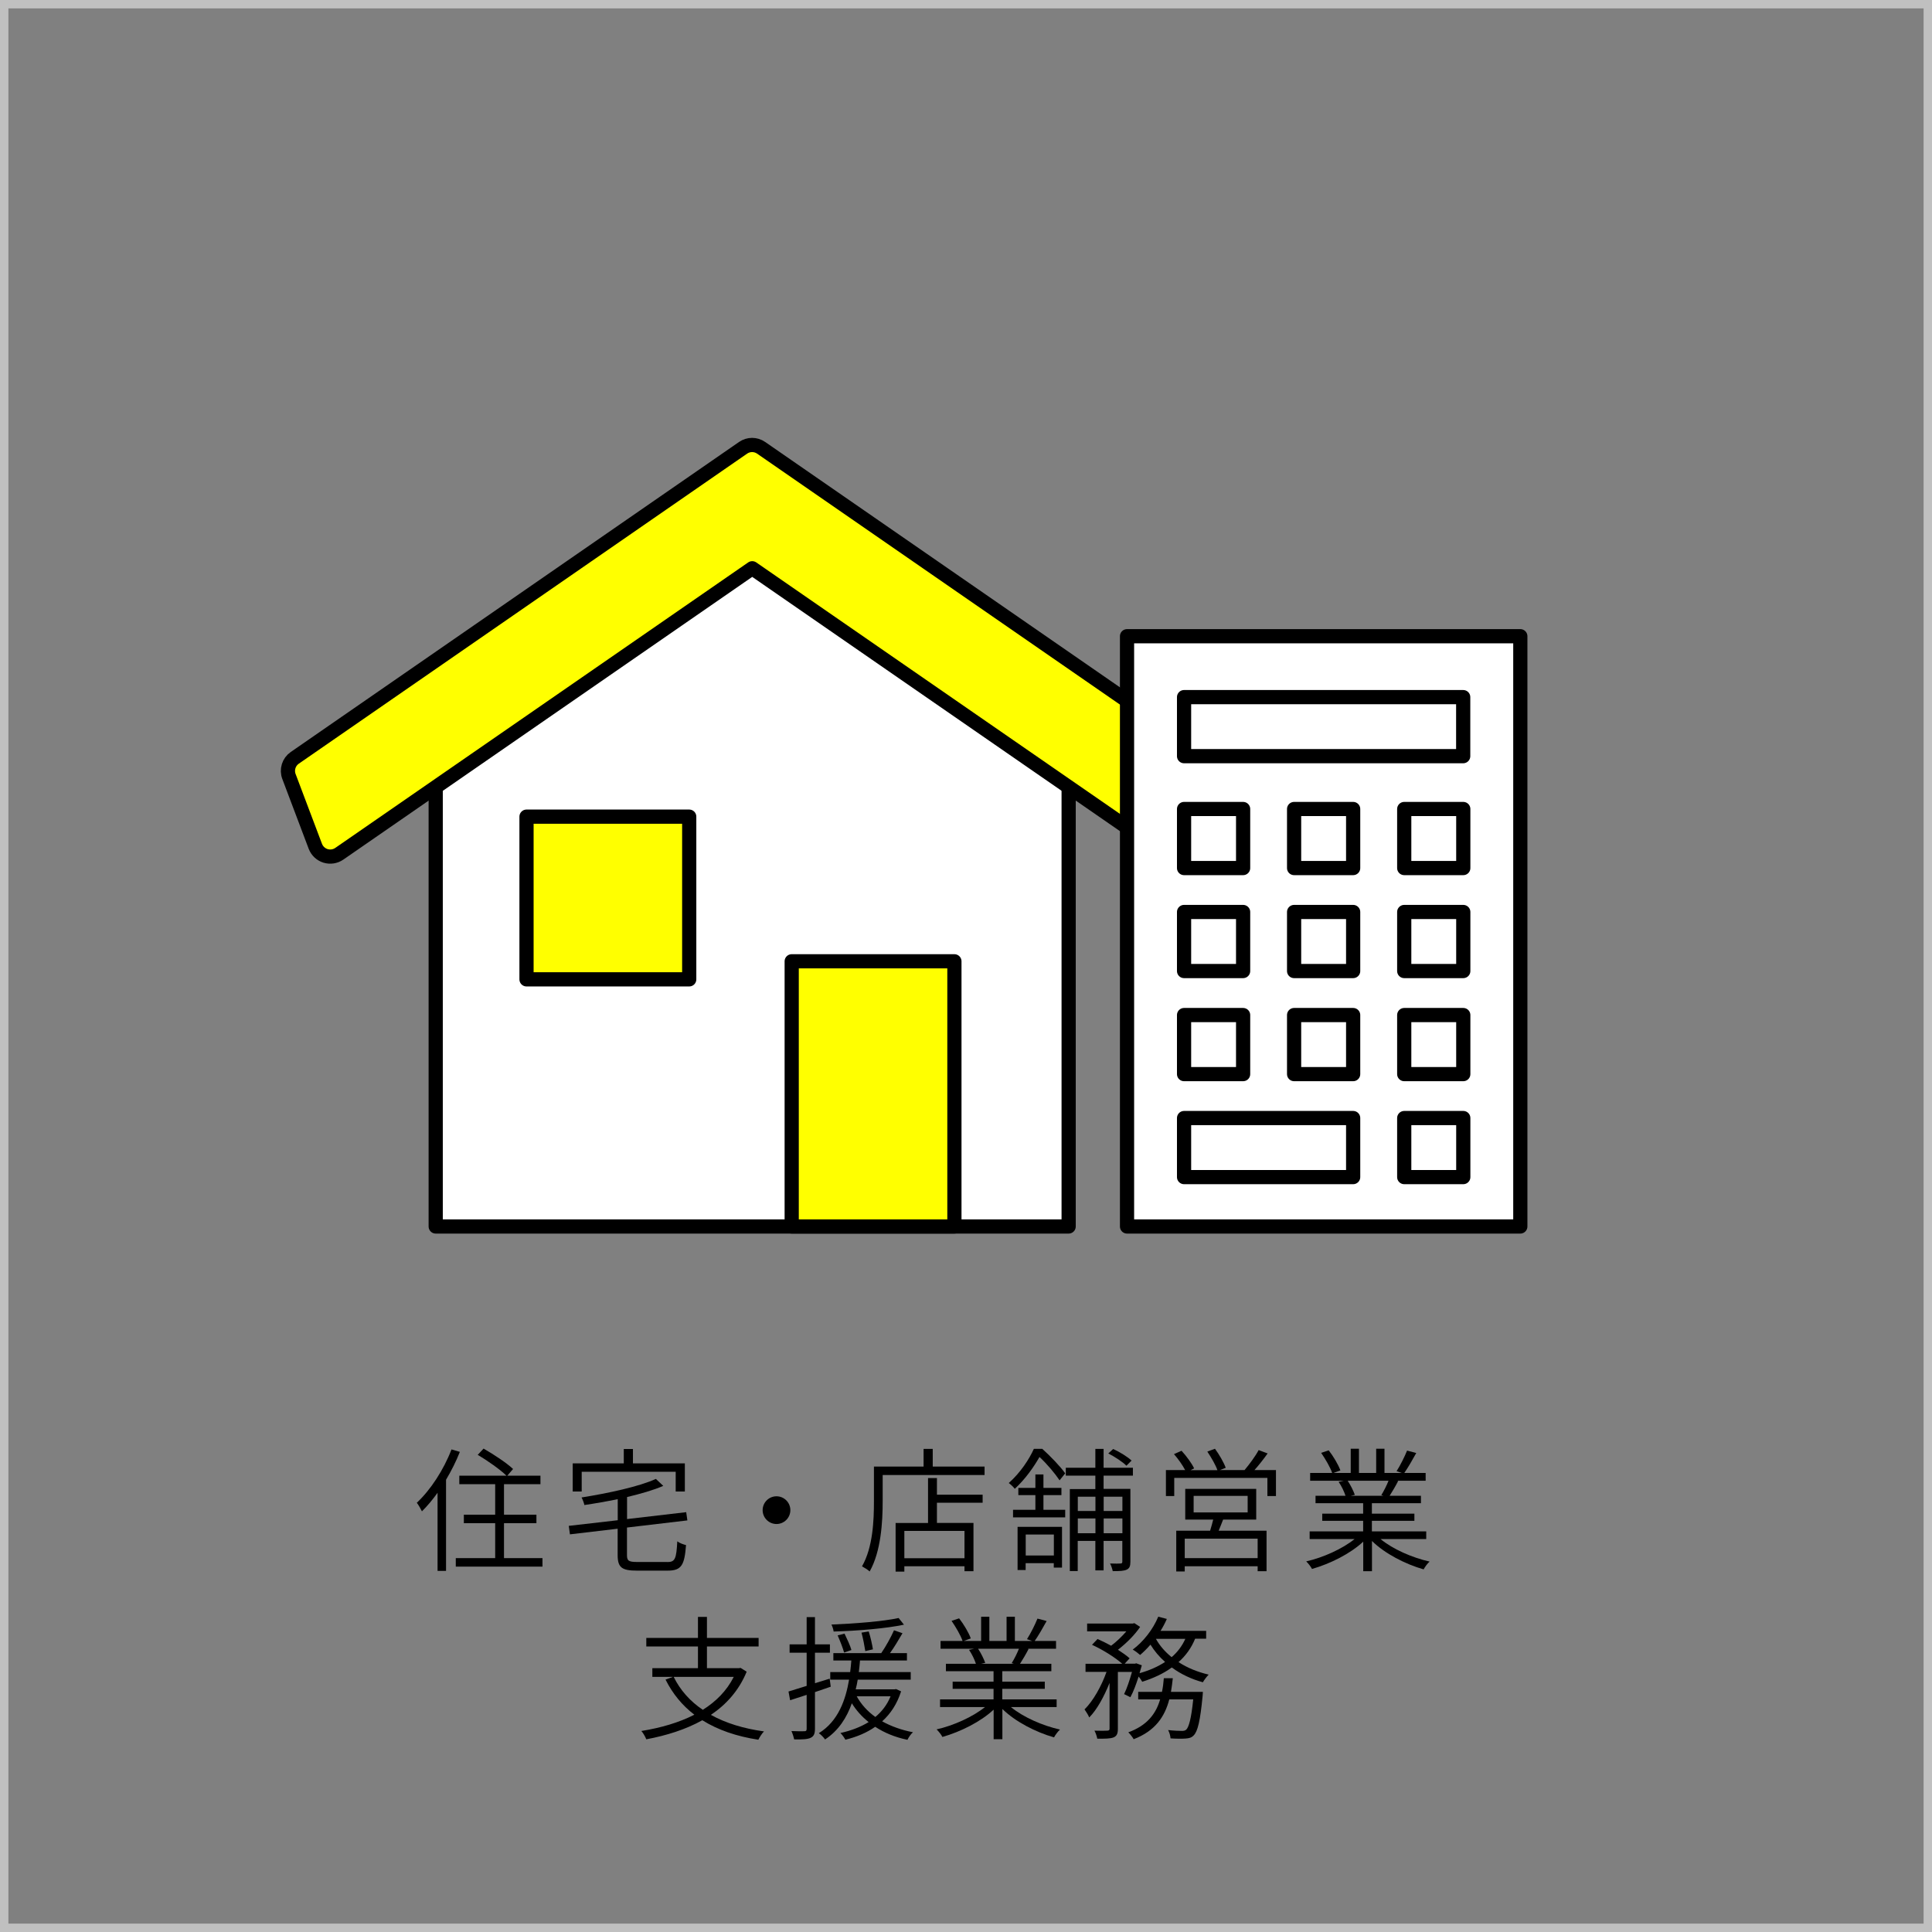 <?xml version="1.0" encoding="UTF-8"?><svg id="_レイヤー_2" xmlns="http://www.w3.org/2000/svg" viewBox="0 0 230 230"><rect x="0" y="0" width="230" height="230" fill="#808080" stroke="none"/><defs><style>.cls-1,.cls-2{stroke-width:0px;}.cls-3{fill:#fff;}.cls-3,.cls-4{stroke:#000;stroke-linecap:round;stroke-linejoin:round;stroke-width:1.69px;}.cls-4{fill:#ff0;}.cls-2{fill:silver;}</style></defs><g id="_レイヤー_1-2"><path class="cls-2" d="m229,1v228H1V1h228m1-1H0v230h230V0h0Z"/><path class="cls-1" d="m54.75,172.83c-.45,1.14-1.02,2.27-1.65,3.33v10.85h-1.01v-9.3c-.59.83-1.22,1.58-1.86,2.21-.11-.24-.42-.78-.61-1.02,1.63-1.52,3.2-3.92,4.13-6.35l.99.29Zm9.83,12.66v1.01h-10.32v-1.01h4.69v-4.16h-3.73v-1.01h3.73v-3.63h-4.27v-1.01h5.62c-.74-.72-2.24-1.79-3.43-2.48l.7-.75c1.2.69,2.75,1.71,3.51,2.43l-.69.8h3.95v1.01h-4.34v3.63h3.86v1.01h-3.86v4.16h4.58Z"/><path class="cls-1" d="m79.45,185.96c.93,0,1.07-.42,1.18-2.47.26.21.72.37,1.04.45-.18,2.37-.53,3.04-2.18,3.04h-3.67c-1.78,0-2.29-.37-2.29-1.84v-3.15l-5.68.67-.14-1.01,5.83-.67v-2.51c-1.31.27-2.67.51-3.97.7-.05-.26-.21-.67-.34-.9,3.2-.51,6.87-1.3,8.85-2.21l.88.83c-1.17.51-2.69.94-4.31,1.33v2.62l7.04-.82.14.98-7.19.85v3.28c0,.67.19.82,1.22.82h3.57Zm-10.2-8.4h-1.07v-3.35h6.08v-1.71h1.09v1.71h6.18v3.35h-1.09v-2.35h-11.19v2.35Z"/><path class="cls-1" d="m94.09,179.78c0,.91-.74,1.65-1.65,1.65s-1.65-.74-1.65-1.65.74-1.65,1.65-1.65,1.65.74,1.65,1.65Z"/><path class="cls-1" d="m117.21,174.59v1.01h-12.13v3.14c0,2.42-.19,5.94-1.55,8.34-.18-.18-.66-.48-.91-.61,1.3-2.27,1.42-5.46,1.42-7.73v-4.15h5.91v-2.1h1.09v2.1h6.18Zm-5.67,3.35h5.44v.96h-5.44v2.4h4.35v5.75h-1.07v-.59h-7.16v.64h-1.04v-5.79h3.86v-5.35h1.06v1.98Zm3.28,4.31h-7.16v3.25h7.16v-3.25Z"/><path class="cls-1" d="m124.09,172.49c.98.88,2.16,2.11,2.72,2.91l-.67.83c-.51-.77-1.49-1.95-2.39-2.78-.66,1.15-1.62,2.56-2.94,3.79-.18-.24-.51-.54-.72-.69,1.39-1.23,2.43-2.83,2.99-4.07h1.01Zm.13,7.25h2.59v.9h-6.21v-.9h2.66v-1.75h-2.03v-.86h2.03v-1.6h.96v1.6h2.14v.86h-2.14v1.75Zm-3.07,2.03h5.28v4.85h-.98v-.53h-3.35v.82h-.96v-5.14Zm.96.91v2.5h3.35v-2.5h-3.35Zm9.27-7.03v1.6h3.19v8.68c0,.5-.1.77-.43.93-.34.16-.83.18-1.67.18-.05-.24-.18-.66-.32-.91.59.02,1.1.02,1.25,0,.14,0,.21-.05.21-.21v-2.48h-2.23v3.51h-.98v-3.51h-2.1v3.59h-.94v-9.76h3.04v-1.6h-3.52v-.94h3.52v-2.24h.98v2.24h3.49v.94h-3.49Zm-3.07,2.53v1.7h2.1v-1.7h-2.1Zm2.1,4.35v-1.76h-2.1v1.76h2.1Zm.98-4.35v1.7h2.23v-1.7h-2.23Zm2.23,4.35v-1.76h-2.23v1.76h2.23Zm.48-8.04c-.46-.46-1.38-1.06-2.16-1.46l.58-.53c.78.35,1.73.94,2.19,1.38l-.61.61Z"/><path class="cls-1" d="m151.9,175.01v3.09h-1.02v-2.16h-11.09v2.16h-.99v-3.09h2.29c-.3-.58-.83-1.33-1.33-1.9l.9-.4c.59.64,1.23,1.52,1.5,2.1l-.43.21h3.2c-.21-.62-.74-1.52-1.2-2.21l.91-.34c.51.69,1.06,1.65,1.28,2.27l-.7.27h2.94c.58-.69,1.3-1.66,1.68-2.38l1.07.4c-.48.67-1.04,1.39-1.57,1.98h2.56Zm-6.29,5.89c-.18.45-.35.91-.53,1.33h5.7v4.82h-1.06v-.59h-8.68v.62h-1.01v-4.85h4.03c.13-.42.27-.91.37-1.33h-3.33v-3.65h8.45v3.65h-3.95Zm4.11,2.27h-8.68v2.32h8.68v-2.32Zm-7.62-3.12h6.43v-1.97h-6.43v1.97Z"/><path class="cls-1" d="m164.36,183.23c1.46,1.2,3.76,2.21,5.83,2.67-.24.21-.56.64-.71.93-2.18-.62-4.61-1.87-6.15-3.38v3.6h-1.04v-3.52c-1.54,1.44-3.95,2.64-6.1,3.25-.13-.27-.45-.67-.69-.9,2.03-.46,4.31-1.49,5.76-2.66h-5.35v-.91h6.37v-1.26h-4.87v-.85h4.87v-1.25h-5.67v-.88h3.57c-.16-.5-.48-1.17-.82-1.66l.61-.13h-4v-.93h2.62c-.22-.66-.8-1.65-1.31-2.39l.9-.3c.56.72,1.15,1.71,1.39,2.39l-.83.3h2.06v-2.88h.98v2.88h2.05v-2.88h.99v2.88h2.05l-.61-.21c.43-.67.96-1.73,1.25-2.45l1.09.29c-.46.83-.98,1.74-1.42,2.37h2.54v.93h-3.38l.11.03c-.32.62-.7,1.26-1.02,1.76h3.73v.88h-5.84v1.25h5.06v.85h-5.06v1.26h6.47v.91h-5.44Zm-3.92-6.95c.35.53.69,1.22.85,1.68l-.5.11h3.91l-.26-.08c.29-.46.64-1.15.86-1.71h-4.87Z"/><path class="cls-1" d="m88.89,199.01c-.91,2.21-2.4,3.89-4.26,5.14,1.76.98,3.87,1.63,6.32,1.97-.24.24-.53.7-.67.99-2.61-.4-4.83-1.17-6.67-2.32-1.97,1.1-4.27,1.82-6.67,2.27-.1-.27-.38-.77-.59-.99,2.29-.37,4.47-.99,6.31-1.94-1.44-1.1-2.59-2.5-3.43-4.18l.88-.32h-2.45v-1.04h5.43v-2.58h-6.15v-1.02h6.15v-2.5h1.07v2.5h6.15v1.02h-6.15v2.58h3.79l.22-.03.72.45Zm-8.69.62c.78,1.58,1.95,2.9,3.47,3.92,1.57-.99,2.85-2.27,3.68-3.92h-7.16Z"/><path class="cls-1" d="m98.89,200.8c-.62.21-1.25.42-1.87.64v4.35c0,.62-.14.91-.51,1.09s-.96.21-1.97.19c-.05-.26-.18-.69-.32-.99.72.03,1.34.03,1.52.02.21,0,.29-.06.29-.3v-4.03l-1.97.64-.19-1.04c.59-.18,1.34-.42,2.16-.67v-3.95h-2.03v-.99h2.03v-3.25h.99v3.25h1.78v.99h-1.78v3.63l1.75-.54.13.98Zm8.39.53c-.48,1.52-1.26,2.69-2.26,3.59,1.06.59,2.31,1.04,3.67,1.3-.24.19-.53.62-.66.9-1.46-.3-2.74-.83-3.84-1.55-1.02.72-2.24,1.22-3.55,1.54-.11-.22-.4-.62-.59-.8,1.23-.27,2.38-.7,3.36-1.3-.8-.64-1.47-1.38-2-2.24-.59,1.68-1.57,3.25-3.19,4.31-.14-.22-.5-.59-.74-.75,2.32-1.42,3.2-4,3.6-6.37h-2.24v-.9h2.37c.06-.48.11-.94.14-1.38h-2.14v-.88h5.7c.54-.78,1.17-1.92,1.52-2.72l1.01.35c-.45.77-.98,1.67-1.49,2.37h2.02v.88h-5.59c-.03.43-.08.91-.14,1.38h6.18v.9h-6.31c-.06.37-.14.77-.24,1.15h4.62l.19-.03.59.27Zm.35-7.92c-2.13.46-5.57.74-8.39.82-.02-.24-.14-.59-.26-.83,2.77-.11,6.18-.38,8-.78l.64.8Zm-7.14,3.33c-.14-.53-.48-1.39-.77-2.05l.82-.21c.3.62.69,1.46.82,1.95l-.86.3Zm1.5,5.2c.53.96,1.28,1.79,2.22,2.46.77-.64,1.41-1.46,1.81-2.46h-4.03Zm1.02-5.39c-.08-.54-.26-1.49-.45-2.19l.86-.14c.22.69.42,1.6.5,2.13l-.91.21Z"/><path class="cls-1" d="m120.36,203.23c1.46,1.2,3.76,2.21,5.83,2.67-.24.21-.56.64-.71.93-2.18-.62-4.61-1.87-6.15-3.38v3.6h-1.04v-3.52c-1.54,1.44-3.95,2.64-6.1,3.25-.13-.27-.45-.67-.69-.9,2.03-.46,4.31-1.49,5.76-2.66h-5.35v-.91h6.37v-1.26h-4.87v-.85h4.87v-1.25h-5.67v-.88h3.57c-.16-.5-.48-1.17-.82-1.66l.61-.13h-4v-.93h2.62c-.22-.66-.8-1.65-1.31-2.39l.9-.3c.56.72,1.15,1.71,1.39,2.39l-.83.3h2.06v-2.88h.98v2.88h2.05v-2.88h.99v2.88h2.05l-.61-.21c.43-.67.96-1.73,1.25-2.45l1.09.29c-.46.83-.98,1.74-1.42,2.37h2.54v.93h-3.38l.11.03c-.32.62-.7,1.26-1.02,1.76h3.73v.88h-5.84v1.25h5.06v.85h-5.06v1.26h6.47v.91h-5.44Zm-3.92-6.95c.35.53.69,1.22.85,1.68l-.5.11h3.91l-.26-.08c.29-.46.64-1.15.86-1.71h-4.87Z"/><path class="cls-1" d="m142.27,195.1c-.45,1.1-1.12,2.02-1.97,2.77,1.06.69,2.27,1.18,3.59,1.49-.22.22-.53.62-.69.91-1.36-.37-2.61-.96-3.7-1.76-1.01.74-2.21,1.28-3.52,1.7-.08-.16-.26-.42-.43-.62-.29.91-.62,1.81-.98,2.46l-.75-.37c.34-.67.67-1.7.94-2.64h-1.68v6.77c0,.54-.11.85-.5,1.02-.4.16-.99.16-1.95.16-.05-.26-.18-.69-.34-.96.7.02,1.34.02,1.54,0,.19-.02.26-.05.26-.24v-5.44c-.64,1.6-1.5,3.19-2.42,4.11-.11-.29-.38-.7-.56-.96,1.01-.98,2.02-2.77,2.62-4.47h-2.5v-.96h4.37c-.82-.74-2.32-1.68-3.6-2.26l.66-.69c.51.22,1.07.5,1.62.8.64-.48,1.3-1.12,1.81-1.71h-4.67v-.93h5.44l.18-.05.69.45c-.64.96-1.68,1.98-2.64,2.72.54.35,1.04.7,1.39,1.02l-.59.64h1.23l.14-.05.67.24c-.08.3-.18.62-.27.94,1.14-.32,2.18-.77,3.04-1.34-.69-.61-1.28-1.31-1.74-2.06-.4.46-.82.88-1.23,1.23-.21-.19-.62-.5-.88-.64,1.25-.93,2.4-2.38,3.04-3.92l1.02.27c-.21.48-.46.96-.75,1.42h5.43v.93h-1.31Zm.93,6.32s-.02.3-.03.46c-.29,3.03-.59,4.23-1.06,4.71-.27.29-.56.35-.98.38-.37.03-1.06.03-1.78-.02-.02-.29-.13-.72-.29-.99.71.08,1.36.1,1.63.1.26,0,.38-.03.54-.16.3-.32.58-1.26.82-3.59h-2.85c-.54,2.06-1.67,3.75-4.24,4.74-.13-.24-.43-.62-.64-.82,2.26-.82,3.3-2.23,3.79-3.92h-2.61v-.9h2.83c.11-.53.18-1.06.22-1.62h1.07c-.06.56-.13,1.09-.22,1.62h3.78Zm-5.59-6.32c.45.82,1.09,1.55,1.87,2.18.69-.59,1.25-1.33,1.63-2.18h-3.5Z"/><polygon class="cls-3" points="51.87 86.45 89.94 60.62 127.22 86.45 127.22 146.01 51.87 146.01 51.87 86.45"/><path class="cls-4" d="m139.78,101.98c-.38,0-.76-.11-1.07-.34l-49.16-33.99-49.16,33.99c-.48.33-1.08.42-1.64.25-.55-.17-1-.59-1.21-1.14l-3.14-8.31c-.31-.81-.02-1.73.69-2.22l53.37-36.91c.65-.45,1.5-.45,2.15,0l53.37,36.91c.71.49,1,1.41.69,2.22l-3.14,8.31c-.21.54-.65.96-1.21,1.14-.18.06-.37.09-.56.09Z"/><rect class="cls-4" x="94.25" y="114.44" width="19.37" height="31.57"/><rect class="cls-4" x="62.68" y="97.22" width="19.37" height="19.37"/><rect class="cls-3" x="134.17" y="75.74" width="46.82" height="70.27"/><rect class="cls-3" x="140.96" y="96.31" width="7.03" height="7.03"/><rect class="cls-3" x="154.06" y="96.31" width="7.03" height="7.03"/><rect class="cls-3" x="167.17" y="96.31" width="7.03" height="7.03"/><rect class="cls-3" x="140.96" y="108.57" width="7.03" height="7.03"/><rect class="cls-3" x="154.06" y="108.57" width="7.03" height="7.03"/><rect class="cls-3" x="167.17" y="108.57" width="7.03" height="7.03"/><rect class="cls-3" x="140.96" y="120.84" width="7.03" height="7.03"/><rect class="cls-3" x="154.06" y="120.84" width="7.03" height="7.03"/><rect class="cls-3" x="167.17" y="120.84" width="7.03" height="7.03"/><rect class="cls-3" x="140.96" y="133.1" width="20.13" height="7.03"/><rect class="cls-3" x="167.17" y="133.1" width="7.03" height="7.03"/><rect class="cls-3" x="140.96" y="82.99" width="33.23" height="7.03"/></g></svg>